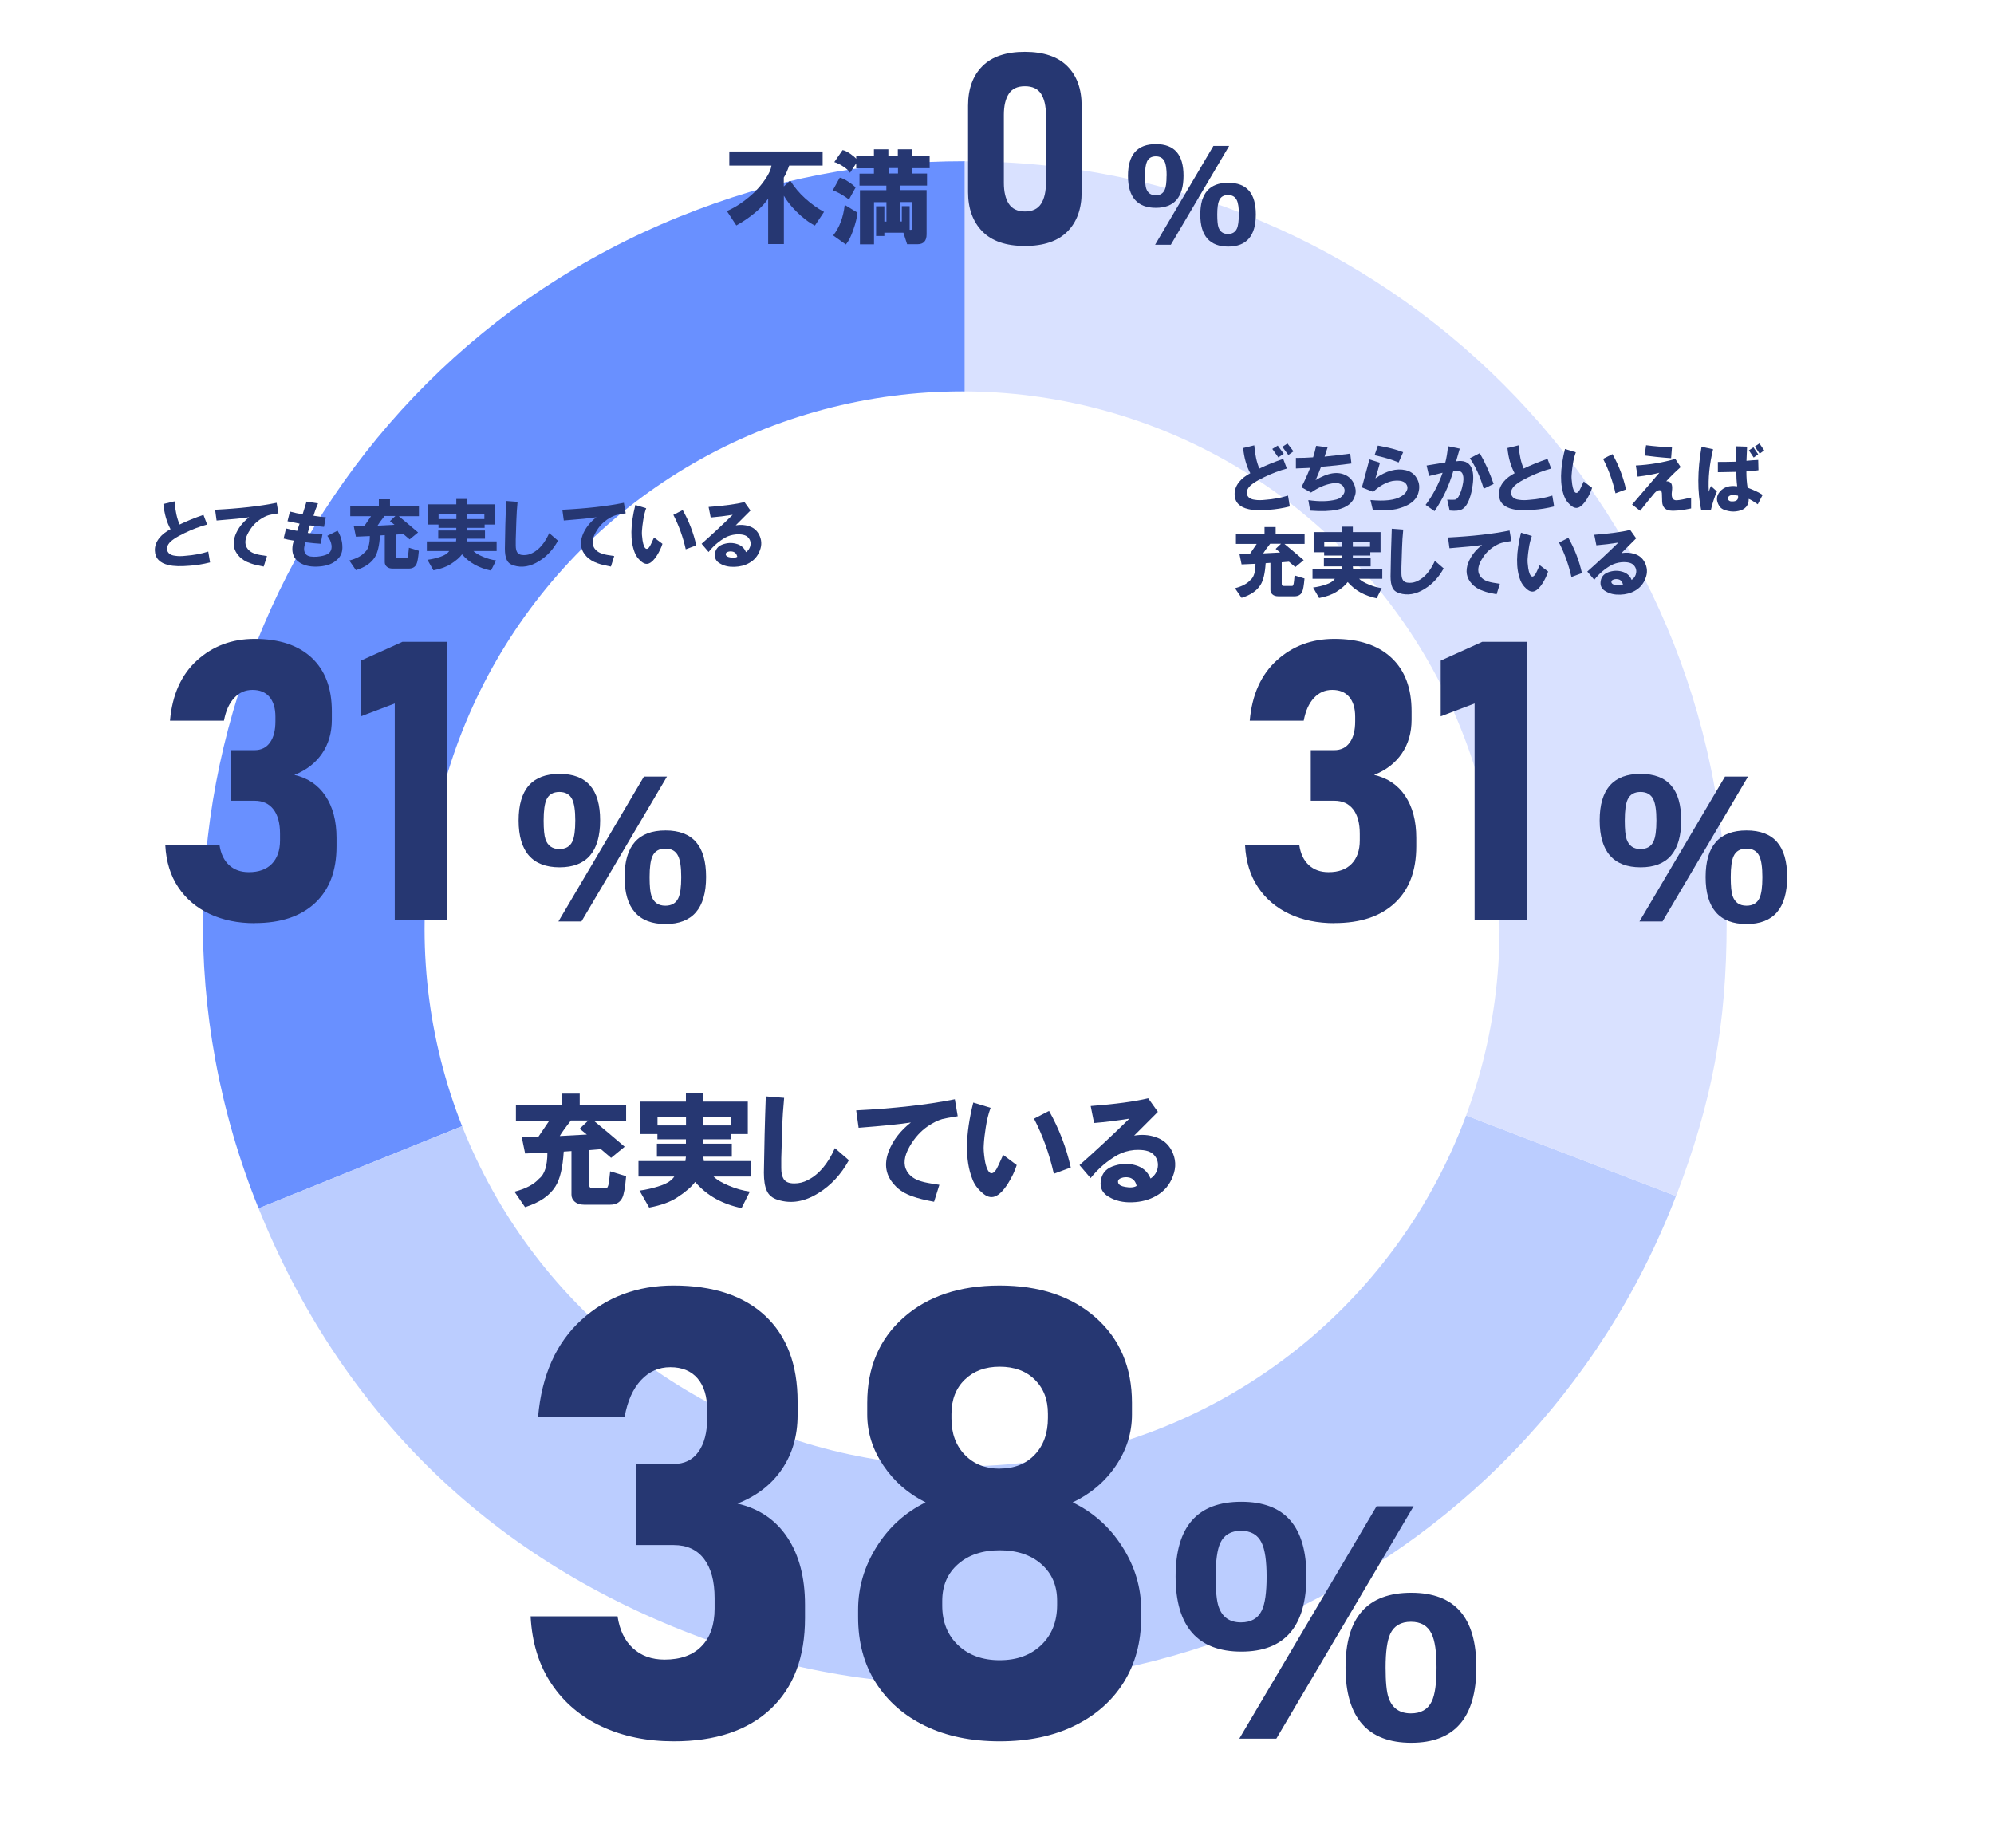 <?xml version="1.0" encoding="UTF-8"?>
<svg id="_レイヤー_2" data-name="レイヤー 2" xmlns="http://www.w3.org/2000/svg" viewBox="0 0 229.42 212.64">
  <rect x="0" y="0" width="229.42" height="212.64" fill="#808080" stroke="none"/>
  <defs>
    <style>
      .cls-1 {
        fill: #bbcdff;
      }

      .cls-2 {
        fill: #a4eaff;
      }

      .cls-3 {
        fill: #fff;
      }

      .cls-4 {
        fill: #5a8dff;
      }

      .cls-5 {
        fill: #a1bcff;
      }

      .cls-6 {
        fill: #d9e1ff;
      }

      .cls-7 {
        fill: #6990ff;
      }

      .cls-8 {
        fill: #b6ffea;
      }

      .cls-9 {
        fill: #263772;
      }
    </style>
  </defs>
  <g id="_レイヤー_9" data-name="レイヤー 9">
    <g>
      <path class="cls-4" d="M110.69,106.92l-35.06,91.34C25.18,178.9-.01,122.3,19.35,71.86,34.07,33.52,69.63,9.08,110.69,9.08v97.84Z"/>
      <path class="cls-5" d="M110.69,106.92l42.89,87.94c-25.26,12.32-51.72,13.47-77.95,3.4l35.06-91.34Z"/>
      <path class="cls-2" d="M110.69,106.92l97.6-6.83c2.86,40.97-17.8,76.76-54.71,94.76l-42.89-87.94Z"/>
      <path class="cls-8" d="M110.69,106.92V9.08c51.87,0,93.98,39.27,97.6,91.02l-97.6,6.83Z"/>
    </g>
    <rect class="cls-3" width="229.42" height="212.64"/>
    <g>
      <path class="cls-7" d="M111.01,106.2l-81.26,32.83c-18.13-44.88,3.55-95.96,48.43-114.1,10.77-4.35,21.22-6.38,32.83-6.38v87.65Z"/>
      <path class="cls-1" d="M111.01,106.2l81.82,31.41c-17.35,45.19-68.04,67.76-113.23,50.41-23.5-9.02-40.42-25.65-49.85-48.99l81.26-32.83Z"/>
      <path class="cls-6" d="M111.01,106.2V18.56c48.41,0,87.65,39.24,87.65,87.65,0,11.62-1.66,20.56-5.82,31.41l-81.82-31.41Z"/>
    </g>
    <circle class="cls-3" cx="110.69" cy="106.87" r="61.84"/>
    <path class="cls-9" d="M193.43,94.38c0,3.61-1.56,5.41-4.67,5.41s-4.71-1.8-4.71-5.39,1.57-5.36,4.71-5.36,4.67,1.78,4.67,5.34ZM190.58,94.4c0-1.13-.12-1.94-.35-2.42-.27-.57-.77-.86-1.48-.86s-1.22.29-1.48.87c-.22.47-.33,1.28-.33,2.41,0,1.03.07,1.74.21,2.16.26.75.79,1.13,1.6,1.13.72,0,1.22-.29,1.49-.86.23-.48.34-1.29.34-2.42ZM201.12,89.35l-9.84,16.67h-2.65l9.84-16.67h2.65ZM205.62,100.9c0,3.61-1.56,5.42-4.67,5.42s-4.71-1.8-4.71-5.4,1.57-5.37,4.71-5.37,4.67,1.78,4.67,5.34ZM202.77,100.92c0-1.13-.12-1.94-.35-2.42-.27-.58-.77-.86-1.48-.86s-1.22.29-1.48.87c-.22.47-.33,1.28-.33,2.41,0,1.02.07,1.74.21,2.16.26.75.79,1.13,1.6,1.13.72,0,1.22-.29,1.49-.86.23-.48.34-1.29.34-2.42Z"/>
    <g>
      <path class="cls-9" d="M153.52,106.22c-1.92,0-3.64-.35-5.16-1.06-1.51-.71-2.72-1.73-3.61-3.06-.9-1.34-1.4-2.95-1.5-4.85h6.24c.15.98.51,1.75,1.1,2.29.59.54,1.34.81,2.27.81,1.15,0,2.03-.32,2.65-.96.62-.64.94-1.54.94-2.7v-.75c0-1.22-.25-2.16-.76-2.82-.51-.66-1.23-.99-2.17-.99h-2.71v-5.82h2.71c.76,0,1.35-.29,1.77-.87.42-.58.63-1.39.63-2.43v-.55c0-.98-.23-1.74-.69-2.28-.46-.54-1.11-.8-1.95-.8s-1.52.31-2.1.92c-.58.62-.97,1.49-1.18,2.62h-6.21c.26-2.98,1.3-5.29,3.11-6.94,1.81-1.64,4.01-2.47,6.61-2.47,2.83,0,5.03.72,6.58,2.17,1.55,1.45,2.32,3.5,2.32,6.16v.97c0,1.48-.37,2.78-1.12,3.88s-1.81,1.92-3.19,2.47c1.54.35,2.74,1.16,3.58,2.42.84,1.26,1.27,2.87,1.27,4.83v.97c0,2.81-.82,4.98-2.47,6.52-1.65,1.54-3.96,2.31-6.94,2.31Z"/>
      <path class="cls-9" d="M175.7,73.85v32.03h-6.04v-24.94l-3.9,1.48v-6.41l4.78-2.16h5.16Z"/>
    </g>
    <path class="cls-9" d="M136.17,20.22c0,2.46-1.06,3.69-3.18,3.69s-3.21-1.22-3.21-3.67,1.07-3.66,3.21-3.66,3.18,1.21,3.18,3.64ZM134.23,20.23c0-.77-.08-1.32-.24-1.65-.19-.39-.52-.59-1.01-.59s-.83.2-1.01.6c-.15.32-.23.87-.23,1.64,0,.7.05,1.19.14,1.47.18.51.54.77,1.09.77.49,0,.83-.2,1.02-.59.16-.33.23-.88.23-1.65ZM141.42,16.79l-6.71,11.37h-1.81l6.71-11.37h1.81ZM144.49,24.67c0,2.46-1.06,3.7-3.18,3.7s-3.21-1.23-3.21-3.68,1.07-3.66,3.21-3.66,3.18,1.21,3.18,3.64ZM142.54,24.68c0-.77-.08-1.32-.24-1.65-.19-.39-.52-.59-1.01-.59s-.83.2-1.01.6c-.15.32-.23.87-.23,1.64,0,.7.05,1.19.14,1.47.18.51.54.77,1.09.77.49,0,.83-.2,1.02-.59.16-.33.23-.88.23-1.65Z"/>
    <path class="cls-9" d="M117.92,28.3c-2.17,0-3.81-.56-4.9-1.68-1.09-1.12-1.64-2.63-1.64-4.53v-9.93c0-1.93.55-3.45,1.65-4.55,1.1-1.1,2.73-1.65,4.88-1.65s3.79.55,4.89,1.65c1.1,1.1,1.65,2.62,1.65,4.56v9.93c0,1.93-.55,3.45-1.65,4.55-1.1,1.1-2.73,1.65-4.88,1.65ZM117.92,24.33c.86,0,1.48-.29,1.86-.88.38-.59.56-1.39.56-2.41v-7.83c0-1.03-.19-1.84-.56-2.42-.38-.58-.99-.87-1.86-.87s-1.47.29-1.85.87-.57,1.39-.57,2.42v7.83c0,1.02.19,1.83.57,2.41s1,.88,1.85.88Z"/>
    <g>
      <path class="cls-9" d="M143.86,54.46c-.44-.81-.72-1.78-.83-2.91l1.28-.31c.09,1.11.29,2,.59,2.67.88-.42,1.79-.79,2.74-1.11l.42,1.11c-.86.23-1.71.56-2.57.97-1.02.49-1.64.91-1.87,1.28-.25.39-.24.74.03,1.04.14.16.39.27.76.31.32.05.71.05,1.14,0,.95-.07,1.83-.23,2.64-.49l.21,1.25c-.83.21-1.61.33-2.32.38-1.04.09-1.85.07-2.43-.07-1.04-.23-1.57-.79-1.6-1.67-.02-.51.15-.99.52-1.46.32-.39.75-.73,1.28-1ZM146.39,51.65l.62-.38.69.94-.62.42-.69-.97ZM147.54,51.41l.59-.38.69.9-.59.42-.69-.94Z"/>
      <path class="cls-9" d="M149.1,53.9v-1.21c.67,0,1.33-.02,1.98-.07.12-.35.23-.79.35-1.32l1.32.17-.35,1.07c.95-.09,1.93-.21,2.95-.35l.14,1.14c-1.18.16-2.35.29-3.5.38-.19.51-.39,1.02-.62,1.53,1.39-.85,2.55-1.04,3.5-.55.44.23.75.58.94,1.04.18.44.22.86.1,1.25-.23.86-.92,1.41-2.08,1.67-.76.16-1.79.2-3.09.1l-.21-1.21c1.27.19,2.35.16,3.23-.07.3-.07.55-.24.76-.52.16-.21.22-.43.17-.66-.07-.28-.22-.47-.45-.59-.25-.14-.6-.16-1.04-.07-.79.14-1.57.49-2.36,1.04l-1.11-.62c.3-.55.64-1.29,1.01-2.22l-1.63.07Z"/>
      <path class="cls-9" d="M156.69,56.09c.28-1.06.57-2.14.87-3.23l1.21.38c-.16.62-.34,1.23-.52,1.8,1.25-.88,2.42-1.19,3.5-.94.58.14,1.01.46,1.28.97.28.49.33,1.02.17,1.59-.23.93-1.08,1.56-2.53,1.91-.6.14-1.5.18-2.71.14l-.28-1.18c1.64.16,2.82.02,3.54-.42.3-.18.51-.39.62-.62.12-.23.13-.45.03-.66-.21-.46-.76-.62-1.66-.49-.76.16-1.5.58-2.22,1.25l-1.32-.52ZM158.15,52.38l.38-1.11c1.2.21,2.17.46,2.91.76l-.52,1.18c-.76-.32-1.69-.6-2.77-.83Z"/>
      <path class="cls-9" d="M164.04,58.07c.81-1.09,1.46-2.31,1.94-3.68-.32.07-.84.2-1.56.38l-.28-1.21c.72-.12,1.43-.23,2.15-.35.14-.51.24-1.13.31-1.87l1.35.28-.42,1.46c.85-.14,1.43.08,1.73.66.25.46.31,1.17.17,2.12-.07.55-.19,1.05-.35,1.49-.23.65-.52,1.06-.87,1.25-.3.16-.77.21-1.42.14l-.28-1.25c.49.02.79.02.9,0,.16-.05.3-.17.42-.38.21-.39.36-.82.45-1.28.12-.51.13-.91.03-1.21-.07-.25-.22-.39-.45-.42-.14,0-.36.01-.66.03-.49,1.67-1.2,3.19-2.15,4.58l-1.04-.73ZM169.11,52.73l1.14-.59c.6,1.02,1.13,2.2,1.6,3.54l-1.14.55c-.44-1.46-.97-2.62-1.6-3.5Z"/>
      <path class="cls-9" d="M174.27,54.46c-.44-.81-.72-1.78-.83-2.91l1.28-.31c.09,1.11.29,2,.59,2.67.88-.42,1.79-.79,2.74-1.11l.42,1.11c-.86.23-1.71.56-2.57.97-1.02.49-1.64.91-1.87,1.28-.25.39-.24.74.03,1.04.14.16.39.27.76.31.32.05.71.05,1.14,0,.95-.07,1.83-.23,2.64-.49l.21,1.25c-.83.21-1.61.33-2.32.38-1.04.09-1.85.07-2.43-.07-1.04-.23-1.57-.79-1.6-1.67-.02-.51.15-.99.52-1.46.32-.39.75-.73,1.28-1Z"/>
      <path class="cls-9" d="M181.31,52.03c-.16.44-.28.91-.35,1.42-.07.44-.12.84-.14,1.21-.02.25,0,.61.07,1.08.05.28.1.5.17.66.09.21.2.31.31.31.16,0,.32-.18.49-.55l.35-.76.97.73c-.14.44-.35.88-.62,1.32-.32.51-.64.82-.94.94-.3.12-.61.02-.94-.28-.32-.28-.55-.6-.69-.97-.53-1.34-.51-3.17.07-5.48l1.25.38ZM184.44,52.8l1.08-.55c.72,1.27,1.24,2.62,1.56,4.06l-1.21.45c-.32-1.43-.8-2.75-1.42-3.95Z"/>
      <path class="cls-9" d="M187.8,58.03c1.04-1.22,2.08-2.44,3.12-3.64-.67.18-1.5.33-2.5.45l-.21-1.28c1.64-.09,3.16-.35,4.54-.76l.62.94c-.6.53-1.16,1.08-1.66,1.63.32,0,.53.12.62.35.07.19.08.46.03.83-.09.69.09,1.03.55,1.01.37-.02.92-.13,1.66-.31v1.25c-1.09.23-1.91.31-2.46.24-.55-.09-.84-.43-.87-1.01l-.03-.97c-.02-.28-.14-.39-.35-.35-.16.02-.32.13-.49.31-.51.6-1.06,1.28-1.66,2.05l-.94-.73ZM189.22,52.41l.17-1.18c.92.12,1.92.2,2.98.24l-.1,1.25c-1.25-.09-2.27-.2-3.05-.31Z"/>
      <path class="cls-9" d="M195.78,51.41l1.32.28c-.42,1.71-.58,3.34-.49,4.89.07-.25.15-.47.24-.66l.69.62c-.28.65-.51,1.35-.69,2.12l-1.11.07c-.46-2.15-.45-4.59.03-7.32ZM199.87,55.92c-.07-.53-.1-1.08-.1-1.63l-2.12.04v-1.18c.69,0,1.39-.01,2.08-.03v-1.77l1.28.04-.07,1.63c.49-.05.94-.08,1.35-.1l.03,1.18c-.25.05-.72.09-1.39.14,0,.72.05,1.34.14,1.87.74.28,1.32.55,1.73.83l-.56,1.08c-.46-.32-.81-.53-1.04-.62,0,.76-.39,1.22-1.18,1.39-.39.09-.79.09-1.18,0-.51-.09-.86-.29-1.04-.59-.37-.6-.34-1.16.1-1.66.46-.51,1.11-.71,1.94-.59ZM199.97,57.03c-.23-.05-.43-.07-.59-.07-.25,0-.43.07-.52.21-.07.12-.07.23,0,.35.09.12.22.17.38.17.56.02.8-.2.73-.66ZM201.22,51.82l.52-.35.55.8-.52.38-.55-.83ZM201.91,51.37l.52-.35.55.8-.52.38-.56-.83Z"/>
      <path class="cls-9" d="M147.47,64.68v2.46c-.02.21.08.3.31.28h.9c.07,0,.13-.1.17-.31.02-.14.06-.44.1-.9l1.14.35c-.07.81-.16,1.33-.28,1.56-.16.32-.45.49-.87.49h-1.87c-.28,0-.5-.07-.66-.21s-.24-.31-.24-.52v-3.12l-.55.04c-.07,1.16-.27,1.99-.59,2.5-.42.67-1.14,1.17-2.18,1.49l-.76-1.11c.81-.21,1.4-.52,1.77-.94.39-.3.59-.92.59-1.87l-1.6.07-.24-1.18h1.18l.8-1.18h-2.39v-1.14h3.29v-.8h1.28v.8h3.33v1.14h-2.32c.67.55,1.41,1.18,2.22,1.87l-.97.8-.73-.62-.83.07ZM145.35,63.67l1.94-.1-.52-.42.62-.59h-1.25c-.42.53-.68.9-.8,1.11Z"/>
      <path class="cls-9" d="M158.98,67.66l-.59,1.18c-.67-.14-1.28-.36-1.84-.66-.58-.32-1.07-.73-1.49-1.21-.25.35-.68.72-1.28,1.11-.49.32-1.16.57-2.01.73l-.69-1.21c.51-.07,1.01-.18,1.49-.35.49-.16.82-.38,1.01-.66h-2.57v-1.11h3.36l.03-.31h-2.08v-.94h2.08v-.31h-2.05v-.38h-1.21v-2.32h3.26v-.62h1.25v.62h3.19v2.32h-1.18v.38h-2.01v.31h2.05v.94h-2.05l.03.31h3.36v1.11h-2.67c.23.23.6.45,1.11.66.49.21.98.35,1.49.42ZM152.36,62.91h2.05v-.59h-2.05v.59ZM155.65,62.91h1.98v-.59h-1.98v.59Z"/>
      <path class="cls-9" d="M160.13,60.83l1.32.1c-.07.72-.12,1.43-.14,2.15-.02.74-.05,1.47-.07,2.18v.69c0,.32.05.57.14.73.12.25.38.38.8.38.35,0,.67-.08.97-.24.79-.39,1.43-1.16,1.94-2.29l1.01.87c-.56,1.02-1.28,1.8-2.19,2.36-.99.62-1.97.79-2.91.49-.39-.12-.66-.33-.8-.66-.14-.3-.21-.73-.21-1.28.02-1.8.07-3.63.14-5.48Z"/>
      <path class="cls-9" d="M166.61,61.84c2.75-.14,5.11-.4,7.07-.8l.21,1.21c-.58.09-.95.16-1.11.21-.32.09-.67.27-1.04.52-.51.35-.94.82-1.28,1.42-.42.72-.49,1.32-.21,1.8.21.35.55.59,1.04.73.21.07.64.15,1.28.24l-.38,1.21c-.65-.12-1.16-.24-1.53-.38-.55-.19-.99-.46-1.32-.83-.62-.67-.76-1.47-.42-2.39.3-.79.83-1.48,1.6-2.08-.74.12-1.99.24-3.75.38l-.17-1.25Z"/>
      <path class="cls-9" d="M176.25,61.66c-.16.44-.28.91-.35,1.42-.07.44-.12.84-.14,1.21-.02.25,0,.61.07,1.08.05.28.1.5.17.66.09.21.2.31.31.31.16,0,.32-.18.49-.55l.35-.76.97.73c-.14.44-.35.88-.62,1.32-.32.51-.64.82-.94.94-.3.12-.61.02-.94-.28-.32-.28-.55-.6-.69-.97-.53-1.34-.51-3.17.07-5.48l1.25.38ZM179.37,62.43l1.08-.55c.72,1.27,1.24,2.62,1.56,4.06l-1.21.45c-.32-1.43-.8-2.75-1.42-3.95Z"/>
      <path class="cls-9" d="M182.63,65.76c1.23-1.09,2.42-2.2,3.57-3.33-.86.14-1.7.24-2.53.31l-.24-1.21c1.78-.14,3.16-.32,4.13-.56l.69.97c-.67.67-1.24,1.24-1.7,1.7.55-.09,1.06-.06,1.53.1.51.16.89.47,1.14.94.32.6.36,1.23.1,1.87-.23.62-.64,1.1-1.21,1.42-.49.28-1.05.43-1.7.45-.65.02-1.2-.1-1.66-.38-.46-.25-.66-.64-.59-1.14.07-.51.35-.85.83-1.04.55-.21,1.09-.24,1.6-.1.55.14.94.46,1.14.97.3-.21.47-.49.52-.83s-.06-.65-.31-.9c-.25-.25-.72-.36-1.39-.31-.44.05-.83.16-1.18.35-.74.42-1.39.97-1.94,1.67l-.8-.94ZM186.73,67.25c-.07-.32-.24-.52-.52-.59-.21-.05-.4-.04-.59.03s-.25.19-.21.35c.05.14.21.23.49.28.37.07.65.05.83-.07Z"/>
    </g>
    <path class="cls-9" d="M69.05,94.38c0,3.61-1.56,5.41-4.67,5.41s-4.71-1.8-4.71-5.39,1.57-5.36,4.71-5.36,4.67,1.78,4.67,5.34ZM66.19,94.4c0-1.13-.12-1.94-.35-2.42-.27-.57-.77-.86-1.48-.86s-1.22.29-1.48.87c-.22.47-.33,1.28-.33,2.41,0,1.03.07,1.74.21,2.16.26.75.79,1.13,1.6,1.13.72,0,1.22-.29,1.49-.86.23-.48.34-1.29.34-2.42ZM76.74,89.35l-9.84,16.67h-2.65l9.84-16.67h2.65ZM81.24,100.9c0,3.61-1.56,5.42-4.67,5.42s-4.71-1.8-4.71-5.4,1.57-5.37,4.71-5.37,4.67,1.78,4.67,5.34ZM78.38,100.92c0-1.13-.12-1.94-.35-2.42-.27-.58-.77-.86-1.48-.86s-1.22.29-1.48.87c-.22.47-.33,1.28-.33,2.41,0,1.02.07,1.74.21,2.16.26.75.79,1.13,1.6,1.13.72,0,1.22-.29,1.49-.86.23-.48.34-1.29.34-2.42Z"/>
    <g>
      <path class="cls-9" d="M29.29,106.22c-1.92,0-3.64-.35-5.16-1.06-1.51-.71-2.72-1.73-3.61-3.06-.9-1.34-1.4-2.95-1.5-4.85h6.24c.15.98.51,1.75,1.1,2.29.59.54,1.34.81,2.27.81,1.15,0,2.03-.32,2.65-.96.62-.64.94-1.54.94-2.7v-.75c0-1.22-.25-2.16-.76-2.82-.51-.66-1.23-.99-2.17-.99h-2.71v-5.82h2.71c.76,0,1.35-.29,1.77-.87.42-.58.63-1.39.63-2.43v-.55c0-.98-.23-1.74-.69-2.28-.46-.54-1.11-.8-1.95-.8s-1.52.31-2.1.92c-.58.62-.97,1.49-1.18,2.62h-6.21c.26-2.98,1.3-5.29,3.11-6.94,1.81-1.64,4.01-2.47,6.61-2.47,2.83,0,5.03.72,6.58,2.17,1.55,1.45,2.32,3.5,2.32,6.16v.97c0,1.48-.37,2.78-1.12,3.88s-1.81,1.92-3.19,2.47c1.54.35,2.74,1.16,3.58,2.42.84,1.26,1.27,2.87,1.27,4.83v.97c0,2.81-.82,4.98-2.47,6.52-1.65,1.54-3.96,2.31-6.94,2.31Z"/>
      <path class="cls-9" d="M51.46,73.85v32.03h-6.04v-24.94l-3.9,1.48v-6.41l4.78-2.16h5.16Z"/>
    </g>
    <g>
      <path class="cls-9" d="M19.63,60.9c-.44-.81-.72-1.78-.83-2.91l1.28-.31c.09,1.11.29,2,.59,2.67.88-.42,1.79-.79,2.74-1.11l.42,1.11c-.86.23-1.71.56-2.57.97-1.02.49-1.64.91-1.87,1.28-.25.39-.24.74.03,1.04.14.16.39.27.76.31.32.05.71.05,1.14,0,.95-.07,1.83-.23,2.64-.49l.21,1.25c-.83.21-1.61.33-2.32.38-1.04.09-1.85.07-2.43-.07-1.04-.23-1.57-.79-1.6-1.67-.02-.51.15-.99.52-1.46.32-.39.75-.73,1.28-1Z"/>
      <path class="cls-9" d="M24.76,58.65c2.75-.14,5.11-.4,7.07-.8l.21,1.21c-.58.09-.95.16-1.11.21-.32.09-.67.27-1.04.52-.51.35-.94.82-1.28,1.42-.42.72-.49,1.32-.21,1.8.21.35.55.59,1.04.73.21.07.64.15,1.28.24l-.38,1.21c-.65-.12-1.16-.24-1.53-.38-.55-.19-.99-.46-1.32-.83-.62-.67-.76-1.47-.42-2.39.3-.79.83-1.48,1.6-2.08-.74.12-1.99.24-3.75.38l-.17-1.25Z"/>
      <path class="cls-9" d="M32.63,61.98l.28-1.18c.56.14.98.23,1.28.28l.28-.83-1.39-.28.28-1.11c.51.14.99.24,1.46.31.23-.76.38-1.25.45-1.46l1.32.21c-.23.53-.4,1-.52,1.42.58.09,1.05.15,1.42.17l-.21,1.11-1.63-.17-.24.87c.56.07,1.12.1,1.7.1l-.21,1.14c-.46-.02-1.05-.08-1.77-.17-.09.35-.14.6-.14.76,0,.3.09.53.28.69.23.19.64.25,1.21.21.51-.05.9-.14,1.18-.28.37-.21.53-.54.49-1.01-.05-.39-.21-.76-.49-1.11l1.18-.59c.35.58.53,1.16.55,1.73.05.67-.15,1.2-.59,1.59-.46.46-1.14.73-2.05.8-.88.07-1.6-.06-2.15-.38-.9-.51-1.17-1.38-.8-2.6-.49-.07-.88-.15-1.18-.24Z"/>
      <path class="cls-9" d="M45.57,61.49v2.46c-.02.21.08.3.31.28h.9c.07,0,.13-.1.17-.31.02-.14.06-.44.1-.9l1.14.35c-.07.81-.16,1.33-.28,1.56-.16.32-.45.49-.87.49h-1.87c-.28,0-.5-.07-.66-.21s-.24-.31-.24-.52v-3.12l-.55.04c-.07,1.16-.27,1.99-.59,2.5-.42.67-1.14,1.17-2.18,1.49l-.76-1.11c.81-.21,1.4-.52,1.77-.94.39-.3.59-.92.59-1.87l-1.6.07-.24-1.18h1.18l.8-1.18h-2.39v-1.14h3.29v-.8h1.28v.8h3.33v1.14h-2.32c.67.55,1.41,1.18,2.22,1.87l-.97.8-.73-.62-.83.07ZM43.45,60.48l1.94-.1-.52-.42.62-.59h-1.25c-.42.53-.68.9-.8,1.11Z"/>
      <path class="cls-9" d="M57.08,64.47l-.59,1.18c-.67-.14-1.28-.36-1.84-.66-.58-.32-1.07-.73-1.49-1.21-.25.35-.68.72-1.28,1.11-.49.32-1.16.57-2.01.73l-.69-1.21c.51-.07,1.01-.18,1.49-.35.49-.16.82-.38,1.01-.66h-2.57v-1.11h3.36l.03-.31h-2.08v-.94h2.08v-.31h-2.05v-.38h-1.21v-2.32h3.26v-.62h1.25v.62h3.19v2.32h-1.18v.38h-2.01v.31h2.05v.94h-2.05l.03.31h3.36v1.11h-2.67c.23.23.6.45,1.11.66.49.21.98.35,1.49.42ZM50.46,59.72h2.05v-.59h-2.05v.59ZM53.75,59.72h1.98v-.59h-1.98v.59Z"/>
      <path class="cls-9" d="M58.23,57.64l1.32.1c-.07.72-.12,1.43-.14,2.15-.02.74-.05,1.47-.07,2.18v.69c0,.32.05.57.14.73.12.25.38.38.8.38.35,0,.67-.08.97-.24.79-.39,1.43-1.16,1.94-2.29l1.01.87c-.56,1.02-1.28,1.8-2.19,2.36-.99.62-1.97.79-2.91.49-.39-.12-.66-.33-.8-.66-.14-.3-.21-.73-.21-1.28.02-1.8.07-3.63.14-5.48Z"/>
      <path class="cls-9" d="M64.71,58.65c2.75-.14,5.11-.4,7.07-.8l.21,1.21c-.58.09-.95.16-1.11.21-.32.09-.67.27-1.04.52-.51.35-.94.82-1.28,1.42-.42.72-.49,1.32-.21,1.8.21.35.55.59,1.04.73.21.07.64.15,1.28.24l-.38,1.21c-.65-.12-1.16-.24-1.53-.38-.55-.19-.99-.46-1.32-.83-.62-.67-.76-1.47-.42-2.39.3-.79.83-1.48,1.6-2.08-.74.12-1.99.24-3.75.38l-.17-1.25Z"/>
      <path class="cls-9" d="M74.35,58.47c-.16.44-.28.91-.35,1.42-.07.44-.12.84-.14,1.21-.02.25,0,.61.07,1.08.05.28.1.5.17.66.09.21.2.31.31.31.16,0,.32-.18.49-.55l.35-.76.97.73c-.14.44-.35.88-.62,1.32-.32.51-.64.82-.94.94-.3.12-.61.02-.94-.28-.32-.28-.55-.6-.69-.97-.53-1.34-.51-3.17.07-5.48l1.25.38ZM77.47,59.24l1.08-.55c.72,1.27,1.24,2.62,1.56,4.06l-1.21.45c-.32-1.43-.8-2.75-1.42-3.95Z"/>
      <path class="cls-9" d="M80.73,62.56c1.23-1.09,2.42-2.2,3.57-3.33-.86.14-1.7.24-2.53.31l-.24-1.21c1.78-.14,3.16-.32,4.13-.56l.69.97c-.67.67-1.24,1.24-1.7,1.7.55-.09,1.06-.06,1.53.1.51.16.89.47,1.14.94.32.6.36,1.23.1,1.87-.23.62-.64,1.1-1.21,1.42-.49.28-1.05.43-1.7.45-.65.02-1.2-.1-1.66-.38-.46-.25-.66-.64-.59-1.14.07-.51.35-.85.83-1.04.55-.21,1.09-.24,1.6-.1.55.14.94.46,1.14.97.3-.21.47-.49.52-.83s-.06-.65-.31-.9c-.25-.25-.72-.36-1.39-.31-.44.05-.83.16-1.18.35-.74.42-1.39.97-1.94,1.67l-.8-.94ZM84.83,64.06c-.07-.32-.24-.52-.52-.59-.21-.05-.4-.04-.59.03s-.25.19-.21.35c.05.14.21.23.49.28.37.07.65.05.83-.07Z"/>
    </g>
    <path class="cls-9" d="M150.31,181.36c0,5.78-2.5,8.67-7.49,8.67s-7.56-2.88-7.56-8.64,2.52-8.6,7.56-8.6,7.49,2.86,7.49,8.57ZM145.73,181.4c0-1.81-.19-3.11-.57-3.89-.44-.92-1.23-1.38-2.38-1.38s-1.95.47-2.38,1.4c-.35.76-.53,2.05-.53,3.87,0,1.64.11,2.8.34,3.46.41,1.21,1.27,1.81,2.57,1.81,1.16,0,1.96-.46,2.4-1.38.37-.77.55-2.06.55-3.88ZM162.64,173.31l-15.79,26.73h-4.26l15.79-26.73h4.26ZM169.86,191.83c0,5.79-2.5,8.69-7.49,8.69s-7.56-2.88-7.56-8.66,2.52-8.6,7.56-8.6,7.49,2.86,7.49,8.57ZM165.28,191.86c0-1.81-.19-3.1-.57-3.88-.44-.92-1.23-1.38-2.38-1.38s-1.95.47-2.38,1.4c-.35.76-.53,2.05-.53,3.87,0,1.64.11,2.8.34,3.46.41,1.21,1.27,1.81,2.57,1.81,1.16,0,1.96-.46,2.4-1.38.37-.77.55-2.06.55-3.89Z"/>
    <g>
      <path class="cls-9" d="M77.51,200.35c-3.09,0-5.84-.57-8.27-1.7-2.43-1.13-4.36-2.77-5.79-4.91-1.44-2.14-2.24-4.73-2.4-7.77h10c.24,1.58.82,2.8,1.77,3.67.94.87,2.16,1.31,3.64,1.31,1.84,0,3.26-.51,4.26-1.54,1-1.02,1.5-2.47,1.5-4.33v-1.2c0-1.96-.41-3.46-1.22-4.52-.81-1.06-1.97-1.59-3.48-1.59h-4.35v-9.33h4.35c1.22,0,2.17-.46,2.84-1.4.67-.93,1.01-2.23,1.01-3.9v-.88c0-1.58-.37-2.8-1.11-3.66-.74-.86-1.78-1.29-3.13-1.29s-2.44.49-3.37,1.48c-.93.99-1.56,2.39-1.89,4.21h-9.96c.42-4.78,2.08-8.49,4.98-11.13,2.9-2.64,6.43-3.96,10.6-3.96,4.55,0,8.06,1.16,10.55,3.48,2.48,2.32,3.73,5.61,3.73,9.88v1.55c0,2.38-.6,4.45-1.8,6.22-1.2,1.77-2.91,3.09-5.12,3.96,2.47.57,4.39,1.86,5.74,3.89,1.35,2.03,2.03,4.61,2.03,7.74v1.55c0,4.5-1.32,7.99-3.96,10.46-2.64,2.47-6.35,3.71-11.13,3.71Z"/>
      <path class="cls-9" d="M115.02,200.35c-3.27,0-6.13-.59-8.57-1.77-2.44-1.18-4.33-2.84-5.69-4.98s-2.03-4.65-2.03-7.53v-.85c0-2.57.71-4.98,2.12-7.24,1.41-2.26,3.3-3.97,5.65-5.12-2-.99-3.62-2.4-4.86-4.24-1.24-1.84-1.86-3.79-1.86-5.87v-1.34c0-4.08,1.39-7.34,4.17-9.81,2.78-2.46,6.47-3.69,11.06-3.69s8.28,1.23,11.06,3.69c2.78,2.46,4.17,5.73,4.17,9.81v1.34c0,2.12-.62,4.09-1.87,5.92-1.25,1.83-2.9,3.22-4.95,4.19,2.38,1.15,4.29,2.86,5.72,5.12,1.44,2.26,2.16,4.68,2.16,7.24v.85c0,2.88-.68,5.38-2.03,7.53-1.35,2.14-3.25,3.8-5.69,4.98s-5.29,1.77-8.57,1.77ZM115.02,191.02c1.98,0,3.57-.58,4.79-1.75,1.21-1.17,1.82-2.7,1.82-4.61v-.49c0-1.74-.61-3.15-1.82-4.21-1.21-1.06-2.81-1.59-4.79-1.59s-3.58.53-4.79,1.59c-1.21,1.06-1.82,2.47-1.82,4.24v.53c0,1.89.61,3.41,1.82,4.56,1.21,1.15,2.81,1.73,4.79,1.73ZM115.02,168.97c1.67,0,3.02-.53,4.03-1.59,1.01-1.06,1.52-2.47,1.52-4.24v-.49c0-1.63-.51-2.93-1.52-3.92-1.01-.99-2.36-1.48-4.03-1.48s-2.99.5-4.01,1.48-1.54,2.31-1.54,3.96v.53c0,1.72.51,3.11,1.54,4.17,1.02,1.06,2.36,1.59,4.01,1.59Z"/>
    </g>
    <g>
      <path class="cls-9" d="M67.8,132.32v3.95c-.04.33.13.48.5.45h1.45c.11,0,.2-.17.28-.5.04-.22.09-.7.17-1.45l1.84.56c-.11,1.3-.26,2.13-.45,2.5-.26.52-.72.78-1.39.78h-3c-.44,0-.8-.11-1.06-.33-.26-.22-.39-.5-.39-.83v-5.01l-.89.06c-.11,1.85-.43,3.19-.95,4-.67,1.08-1.84,1.87-3.5,2.39l-1.22-1.78c1.3-.33,2.24-.83,2.84-1.5.63-.48.95-1.48.95-3l-2.56.11-.39-1.89h1.89l1.28-1.89h-3.84v-1.83h5.28v-1.28h2.06v1.28h5.34v1.83h-3.73c1.08.89,2.26,1.89,3.56,3l-1.56,1.28-1.17-1-1.33.11ZM64.41,130.71l3.11-.17-.83-.67,1-.95h-2c-.67.85-1.09,1.45-1.28,1.78Z"/>
      <path class="cls-9" d="M86.27,137.11l-.95,1.89c-1.08-.22-2.06-.58-2.95-1.06-.93-.52-1.72-1.17-2.39-1.95-.41.56-1.09,1.15-2.06,1.78-.78.52-1.85.91-3.23,1.17l-1.11-1.95c.81-.11,1.61-.3,2.39-.56.78-.26,1.32-.61,1.61-1.06h-4.12v-1.78h5.4l.06-.5h-3.34v-1.5h3.34v-.5h-3.28v-.61h-1.95v-3.73h5.23v-1h2v1h5.12v3.73h-1.89v.61h-3.23v.5h3.28v1.5h-3.28l.06.5h5.4v1.78h-4.28c.37.37.96.72,1.78,1.06.78.33,1.58.56,2.39.67ZM75.65,129.49h3.28v-.95h-3.28v.95ZM80.93,129.49h3.17v-.95h-3.17v.95Z"/>
      <path class="cls-9" d="M88.11,126.15l2.11.17c-.11,1.15-.19,2.3-.22,3.45-.04,1.19-.08,2.36-.11,3.5v1.11c0,.52.07.91.22,1.17.19.41.61.61,1.28.61.56,0,1.08-.13,1.56-.39,1.26-.63,2.3-1.85,3.11-3.67l1.61,1.39c-.89,1.63-2.06,2.89-3.5,3.78-1.59,1-3.15,1.26-4.67.78-.63-.19-1.06-.54-1.28-1.06-.22-.48-.33-1.17-.33-2.06.04-2.89.11-5.82.22-8.79Z"/>
      <path class="cls-9" d="M98.51,127.76c4.41-.22,8.19-.65,11.35-1.28l.33,1.95c-.93.15-1.52.26-1.78.33-.52.15-1.08.43-1.67.83-.82.56-1.5,1.32-2.06,2.28-.67,1.15-.78,2.11-.33,2.89.33.56.89.95,1.67,1.17.33.11,1.02.24,2.06.39l-.61,1.95c-1.04-.19-1.85-.39-2.45-.61-.89-.3-1.6-.74-2.11-1.33-1-1.08-1.22-2.35-.67-3.84.48-1.26,1.33-2.37,2.56-3.34-1.19.19-3.19.39-6.01.61l-.28-2Z"/>
      <path class="cls-9" d="M113.97,127.48c-.26.7-.44,1.46-.56,2.28-.11.71-.19,1.35-.22,1.95-.04.41,0,.98.11,1.72.07.45.17.8.28,1.06.15.33.31.5.5.5.26,0,.52-.3.78-.89l.56-1.22,1.56,1.17c-.22.7-.56,1.41-1,2.11-.52.82-1.02,1.32-1.5,1.5-.48.18-.98.04-1.5-.45-.52-.45-.89-.96-1.11-1.56-.85-2.15-.82-5.08.11-8.79l2,.61ZM118.98,128.71l1.72-.89c1.15,2.04,1.98,4.21,2.5,6.51l-1.95.72c-.52-2.3-1.28-4.41-2.28-6.34Z"/>
      <path class="cls-9" d="M124.21,134.05c1.97-1.74,3.87-3.52,5.73-5.34-1.37.22-2.73.39-4.06.5l-.39-1.95c2.86-.22,5.06-.52,6.62-.89l1.11,1.56-2.73,2.73c.89-.15,1.71-.09,2.45.17.82.26,1.43.76,1.84,1.5.52.96.57,1.97.17,3-.37,1-1.02,1.76-1.95,2.28-.78.44-1.69.69-2.73.72-1.04.04-1.93-.17-2.67-.61-.74-.41-1.06-1.02-.95-1.84.11-.82.56-1.37,1.33-1.67.89-.33,1.74-.39,2.56-.17.89.22,1.5.74,1.84,1.56.48-.33.76-.78.83-1.33.07-.56-.09-1.04-.5-1.45-.41-.41-1.15-.57-2.22-.5-.71.07-1.33.26-1.89.56-1.19.67-2.23,1.56-3.12,2.67l-1.28-1.5ZM130.77,136.44c-.11-.52-.39-.83-.83-.95-.33-.07-.65-.06-.95.06-.3.11-.41.3-.33.56.07.22.33.37.78.45.59.11,1.04.07,1.33-.11Z"/>
    </g>
    <g>
      <path class="cls-9" d="M90.2,21.44l.71-.67c.48.76,1.05,1.44,1.71,2.04.7.63,1.43,1.16,2.19,1.57l-1.05,1.57c-.7-.35-1.41-.89-2.14-1.62-.63-.63-1.11-1.24-1.43-1.81v5.56h-1.81v-5.23c-.29.44-.73.94-1.33,1.47-.73.63-1.51,1.17-2.33,1.62l-1.09-1.66c.98-.41,2-1.09,3.04-2.04.51-.48.97-1.01,1.38-1.62.41-.6.65-1.12.71-1.57h-4.85v-1.62h10.74v1.62h-3.85c-.22.63-.43,1.09-.62,1.38v1Z"/>
      <path class="cls-9" d="M95.81,21.91l.81-1.47c.29.06.62.22,1,.48.44.29.71.51.81.67l-.76,1.38c-.16-.16-.46-.36-.9-.62-.44-.25-.76-.4-.95-.43ZM95.86,27.09c.73-.92,1.17-2.09,1.33-3.52l1.47.9c-.06.57-.22,1.22-.48,1.95-.25.76-.54,1.33-.86,1.71l-1.47-1.05ZM106.99,19.35h-2.04v.62h1.71v1.38h-3.14v.52h3.09v5.09c0,.76-.35,1.14-1.05,1.14h-1.19l-.43-1.33h-2.19v.38h-.95v-3.42h.95v1.76h.24v-2.23h-1.43v4.85h-1.62v-6.23h3.04v-.52h-3.09v-1.38h1.66v-.62h-2.04v-.57l-.71,1.09c-.13-.22-.38-.46-.76-.71-.38-.25-.73-.43-1.05-.52l.95-1.38c.22.03.52.17.9.43.35.25.57.44.67.57v-.33h2.04v-.76h1.66v.76h1.09v-.76h1.62v.76h2.04v1.43ZM102.23,19.96h1.09v-.62h-1.09v.62ZM103.52,25.48h.24v-1.76h.9v2.71c.25.06.35-.06.29-.38v-2.8h-1.43v2.23Z"/>
    </g>
  </g>
</svg>